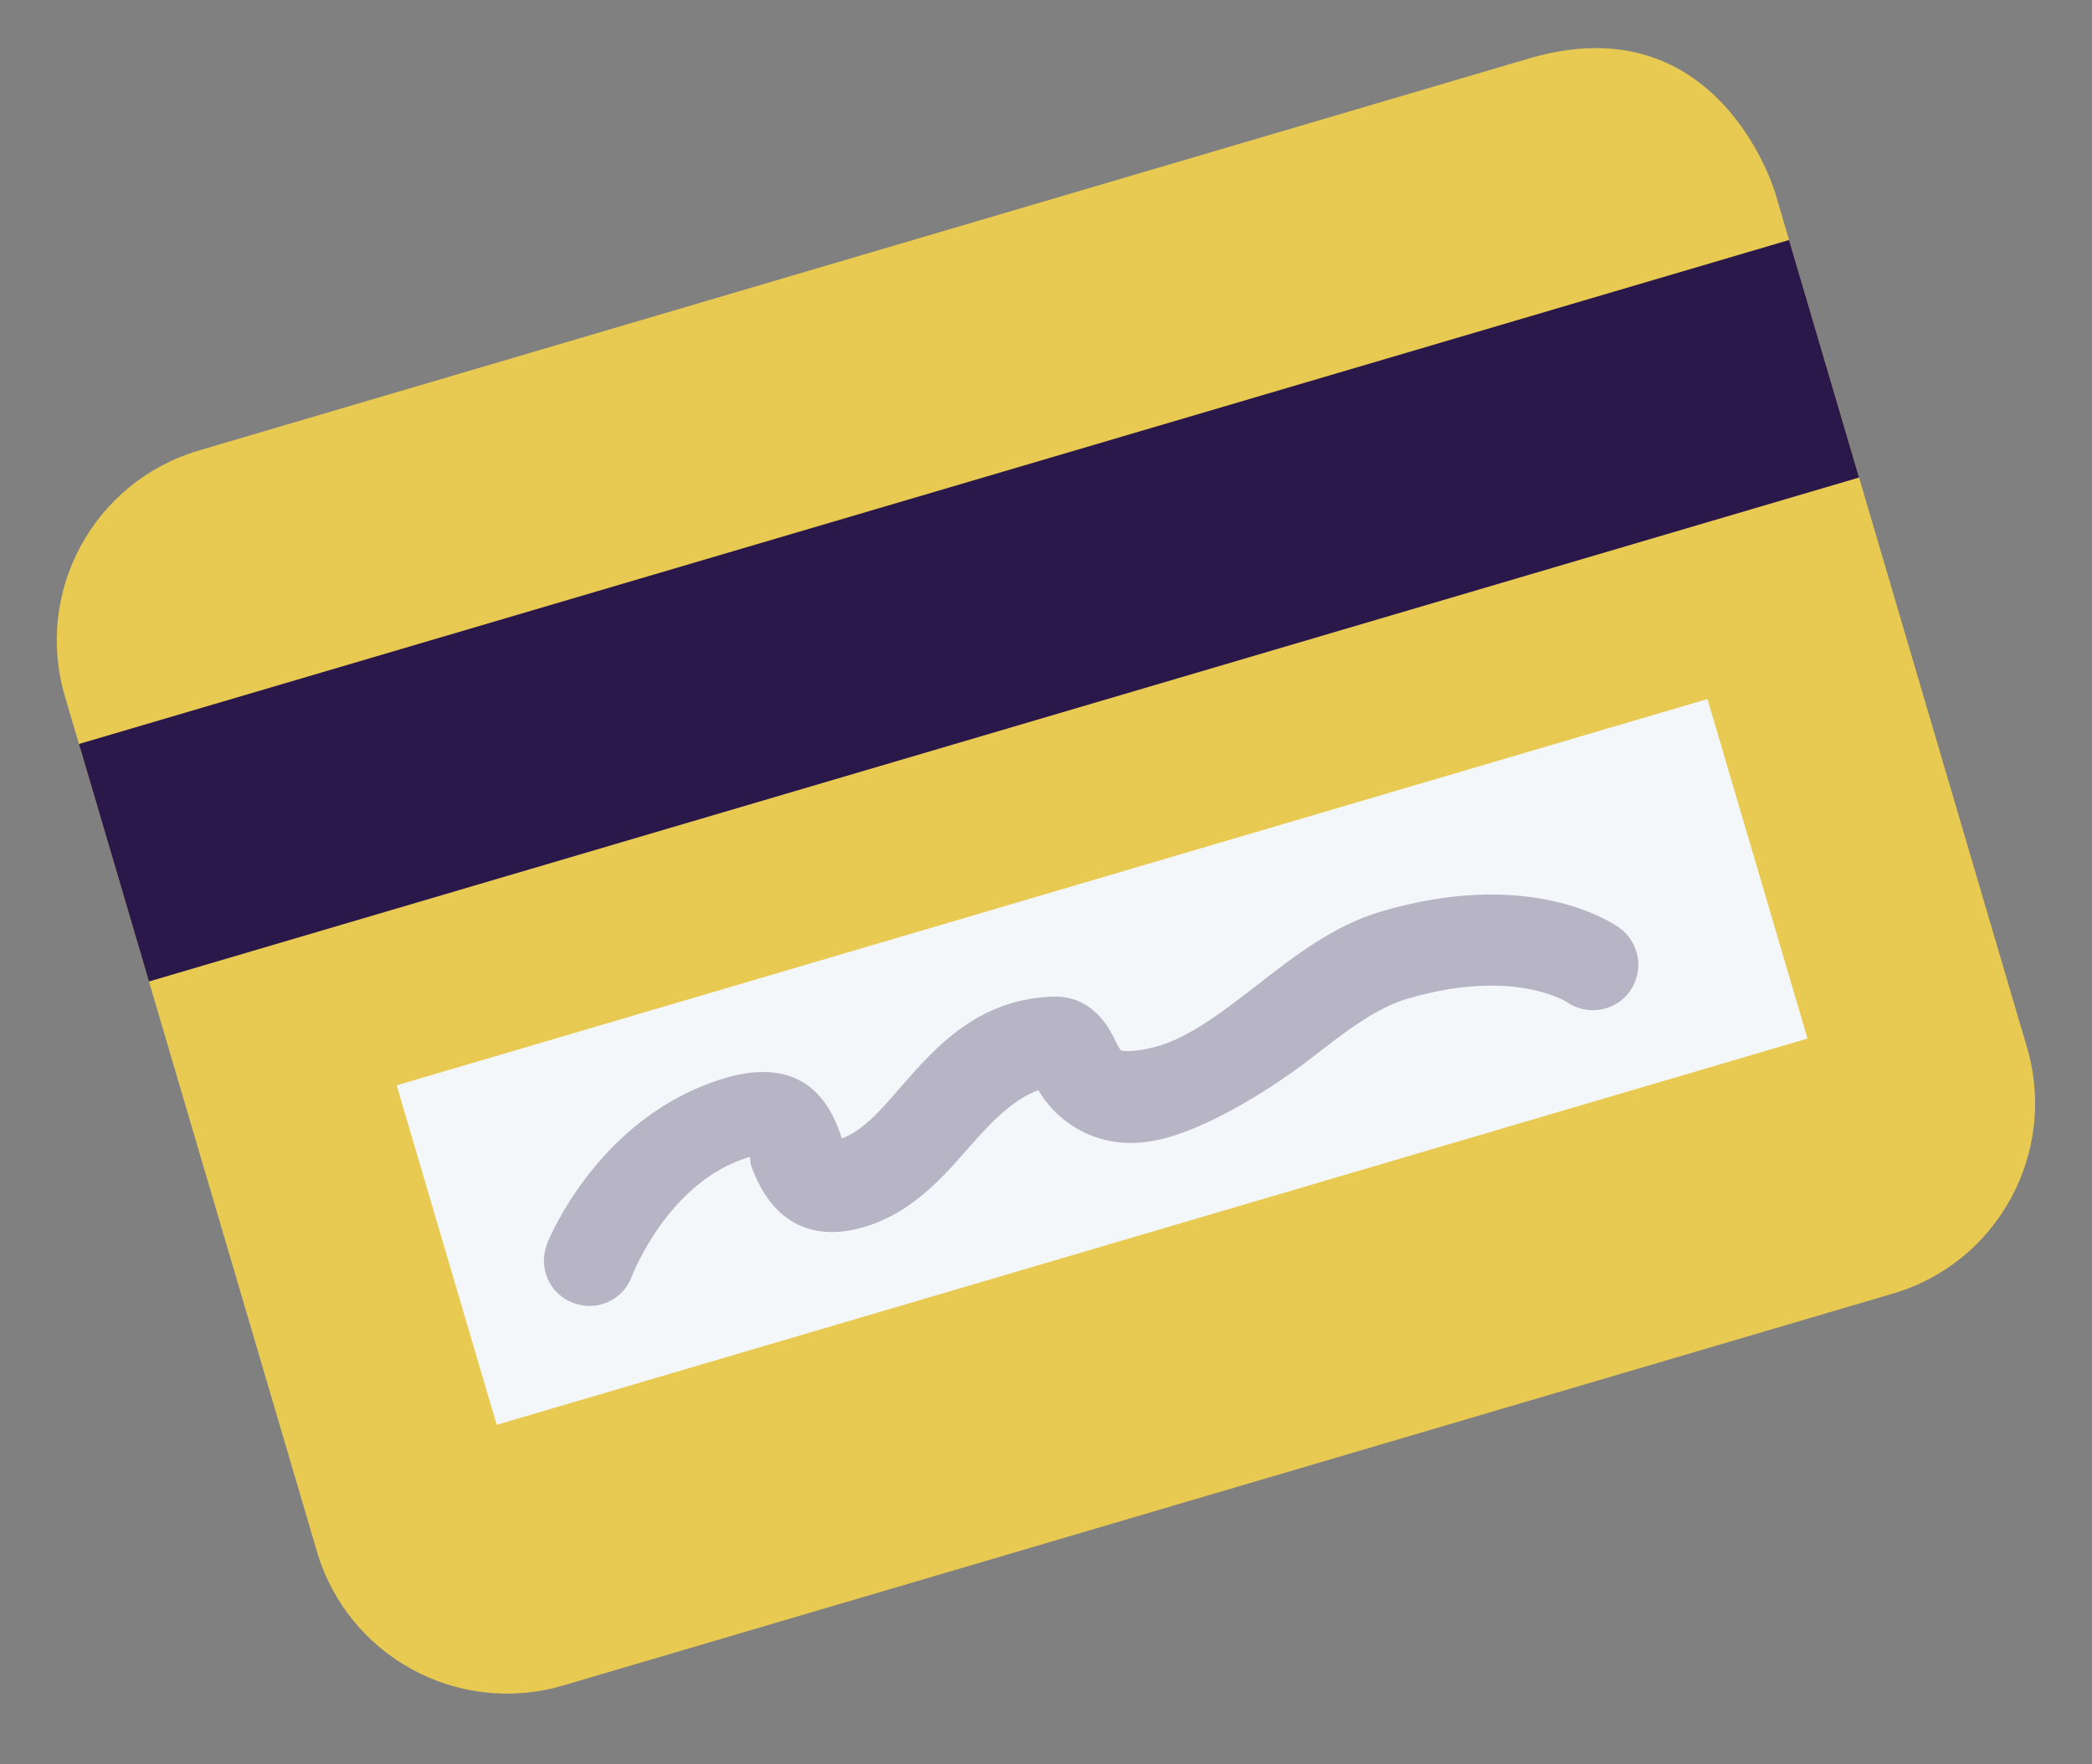 <svg width="83" height="70" viewBox="0 0 83 70" fill="none" xmlns="http://www.w3.org/2000/svg">
<rect x="0" y="0" width="83" height="70" fill="#808080" stroke="none"/>
<path d="M7.896 17.871C3.724 19.1 1.348 23.461 2.575 27.626L12.574 61.553C13.799 65.71 18.164 68.101 22.336 66.872L75.112 51.319C79.268 50.094 81.647 45.715 80.422 41.559L70.424 7.631C70.424 7.631 68.204 0.098 60.671 2.318L7.896 17.871Z" fill="#E8CA52"/>
<path d="M70.981 9.522L3.133 29.517L5.91 38.94L73.758 18.945L70.981 9.522Z" fill="#2B184A"/>
<path d="M67.743 27.733L15.737 43.06L19.707 56.529L71.713 41.203L67.743 27.733Z" fill="#F4F7F9"/>
<path opacity="0.3" d="M46.399 45.111C43.446 45.981 41.732 44.209 41.197 43.251C40.276 43.599 39.489 44.328 38.472 45.491C37.392 46.726 36.176 48.123 34.278 48.683C32.204 49.294 30.6 48.491 29.797 46.236C29.771 46.145 29.766 45.894 29.737 45.903C26.524 46.849 25.095 50.579 25.076 50.623C24.742 51.562 23.707 52.042 22.775 51.706C21.829 51.374 21.346 50.331 21.69 49.398L21.687 49.39C21.762 49.177 23.77 44.245 28.776 42.77C32.13 41.782 33.022 44.109 33.341 44.986L33.402 45.166C34.229 44.861 34.94 44.056 35.747 43.115C37.103 41.569 38.775 39.648 41.755 39.541C43.373 39.485 44.024 40.813 44.264 41.316C44.323 41.436 44.423 41.62 44.469 41.675C44.483 41.671 44.763 41.765 45.527 41.608C46.986 41.324 48.365 40.245 49.836 39.116C51.338 37.94 52.905 36.722 54.81 36.16C60.673 34.432 63.899 36.561 64.248 36.81C65.053 37.39 65.245 38.51 64.662 39.332C64.082 40.137 62.959 40.322 62.147 39.744C62.086 39.716 59.994 38.4 55.832 39.626C54.58 39.995 53.35 40.954 52.043 41.965C50.501 43.161 48.234 44.57 46.399 45.111Z" fill="#2B184A"/>
</svg>
